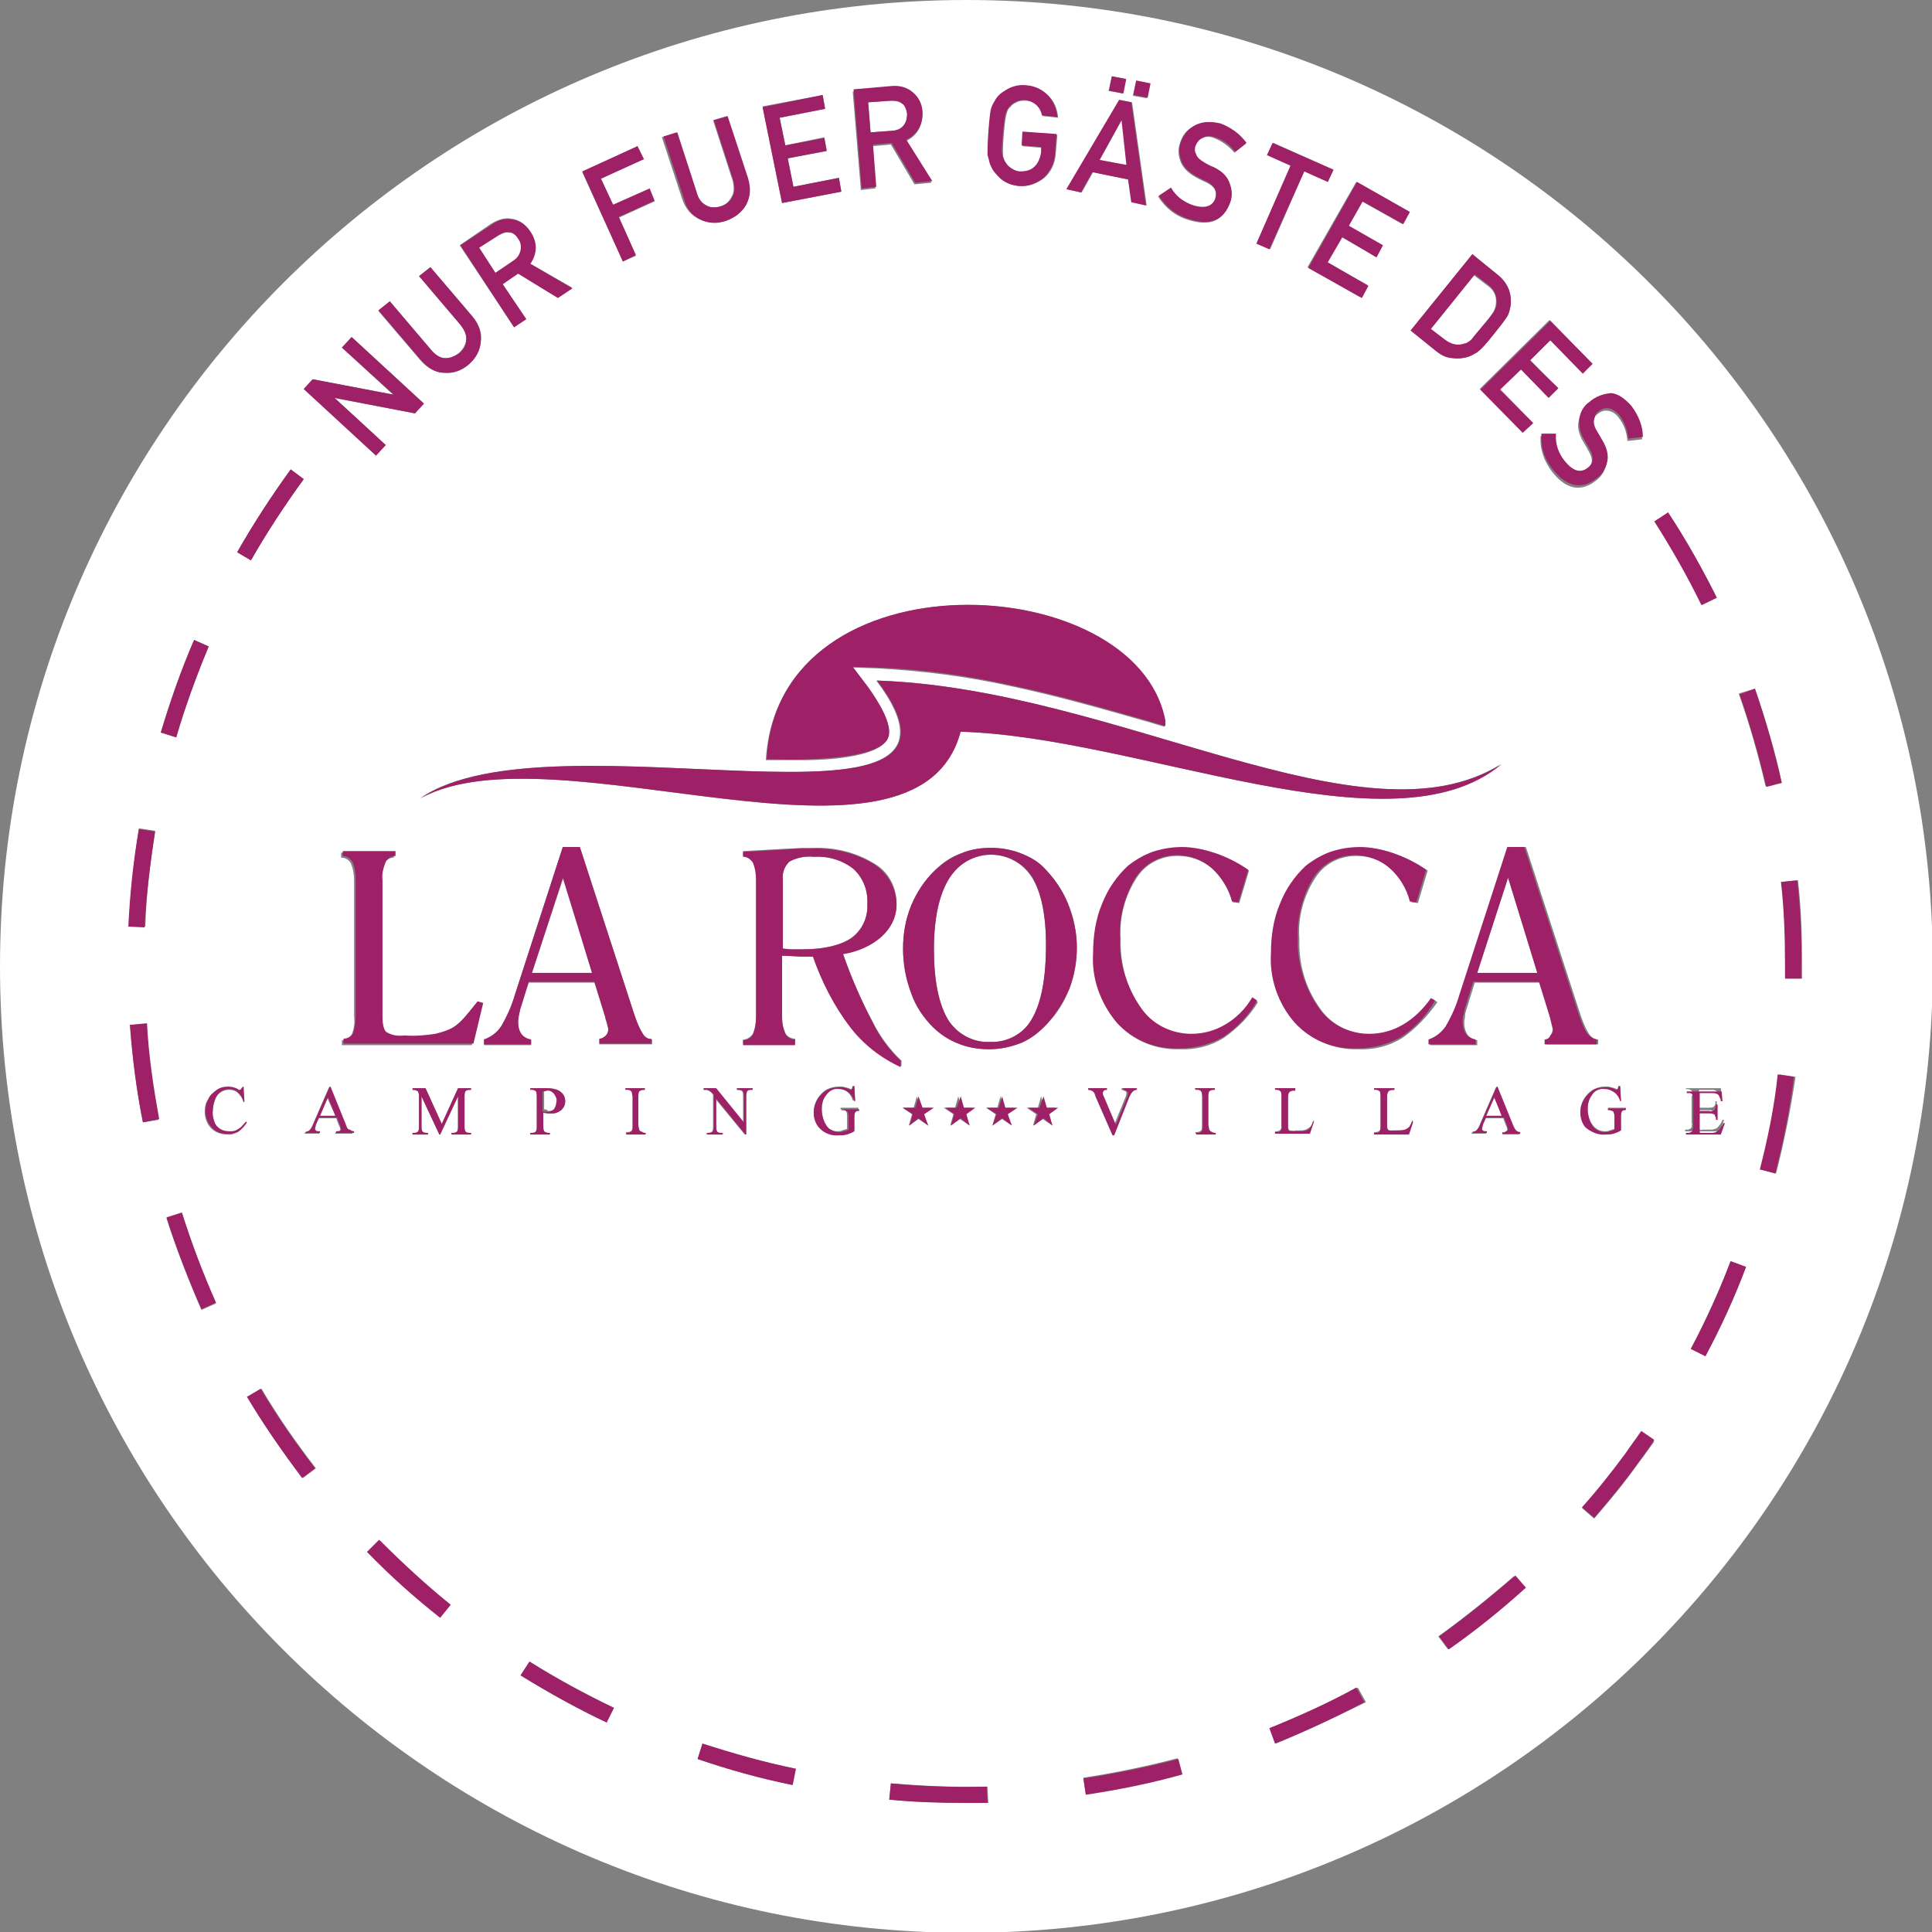 <?xml version="1.0" encoding="utf-8"?>
<!-- Generator: Adobe Illustrator 26.2.1, SVG Export Plug-In . SVG Version: 6.00 Build 0)  -->
<svg version="1.1" baseProfile="tiny" id="Livello_1"
	 xmlns="http://www.w3.org/2000/svg" xmlns:xlink="http://www.w3.org/1999/xlink" x="0px" y="0px" viewBox="0 0 237.9 237.9"
	 overflow="visible" xml:space="preserve">
<rect x="0" y="0" width="237.9" height="237.9" fill="#808080" stroke="none"/>
<g>
	<path fill="#FFFFFF" d="M119,0C53.3,0,0,53.3,0,119s53.3,119,119,119s119-53.3,119-119S184.7,0,119,0z M216.1,84.8
		c1.3,3.8,2.5,7.7,3.3,11.6l-2,0.4c-0.9-3.9-2-7.7-3.3-11.4L216.1,84.8z M198.3,48.7c0.9,0.1,1.8,0.6,2.5,1.6
		c0.9,1.2,1.3,2.4,1.4,3.8l-1.8,0.2c-0.1-1.1-0.4-2-1.1-2.9c-0.3-0.4-0.7-0.7-1.2-0.8c-0.5-0.1-0.9,0-1.4,0.4
		c-0.3,0.2-0.4,0.5-0.5,0.9c-0.1,0.4,0,0.8,0.3,1.4c0.2,0.3,0.4,0.7,0.7,1.2c0.6,1,0.8,1.8,0.6,2.7c-0.2,0.8-0.6,1.5-1.3,2
		c-1.8,1.4-3.6,1.1-5.3-1c-1.1-1.4-1.6-2.9-1.5-4.5l1.8,0c0,1.2,0.3,2.3,1.1,3.4c1,1.2,1.9,1.4,2.8,0.8c0.7-0.6,0.8-1.3,0.3-2.2
		c-0.2-0.4-0.5-0.9-0.8-1.4c-0.5-0.9-0.7-1.7-0.5-2.5c0.1-0.8,0.6-1.5,1.2-2C196.5,48.8,197.4,48.5,198.3,48.7z M196.1,44.8
		l-1.2,1.2l-4-4.1l-2.5,2.4l3.4,3.5l-1.2,1.1l-3.4-3.5l-2.5,2.5l4,4.1l-1.2,1.2l-5.3-5.3l8.6-8.5L196.1,44.8z M135.8,135.2l1.4,3.3
		l1.3-3.2c0.1-0.2,0.2-0.4,0.2-0.7c0-0.1,0-0.2-0.1-0.2c-0.1-0.1-0.3-0.1-0.4-0.2c0,0,0,0-0.1,0V134l1.7,0v0.2
		c-0.2,0-0.3,0.1-0.5,0.2c-0.2,0.2-0.3,0.4-0.4,0.6l-1.9,4.8H137l-2.1-4.8c-0.1-0.2-0.1-0.3-0.2-0.5c-0.1-0.1-0.2-0.2-0.3-0.2
		c-0.1-0.1-0.3-0.1-0.4-0.1V134h2.3v0.2c-0.2,0-0.3,0-0.5,0.1c-0.1,0.1-0.1,0.1-0.1,0.2C135.7,134.8,135.7,135,135.8,135.2z
		 M118.2,90.1c-5.3,20.2-49.9-0.9-66.5,8.2c16.2-11.2,72.5,7.1,56.2-14.5h0c29.8,1,59.9,20.9,76.9,10.3
		C171.5,105.4,140.2,90.7,118.2,90.1z M88.2,139.3c0.1,0.1,0.3,0.2,0.5,0.2h0.2v0.2h-1.9v-0.2h0.2c0.2,0,0.4-0.1,0.5-0.2
		c0.1-0.2,0.1-0.4,0.1-0.6v-3.9c-0.1-0.1-0.2-0.3-0.4-0.4c-0.1-0.1-0.2-0.1-0.4-0.2c-0.1,0-0.2,0-0.4,0l0-0.2h1.5l3.4,4.2V135
		c0-0.2,0-0.4-0.1-0.6c-0.1-0.1-0.3-0.2-0.5-0.2h-0.2V134h1.9v0.2h-0.2c-0.2,0-0.4,0.1-0.5,0.2c-0.1,0.2-0.1,0.4-0.1,0.6v4.7h-0.1
		l-3.7-4.5v3.4C88.1,138.9,88.1,139.1,88.2,139.3z M143.4,88.8c0,0.2,0,0.4,0,0.7c-0.7-0.2-1.3-0.4-2-0.6
		c-5.6-1.6-11.2-3.2-16.9-4.4c-5.4-1.2-10.9-1.9-16.5-2.2l-3.1-0.1l1.9,2.5c1,1.3,3.3,4.6,2.4,6.4c-1.2,2.2-7.7,2.5-9.9,2.5
		c-1.7,0-3.3,0-5,0l0,0C95.8,67.9,139.9,70,143.4,88.8z M184.5,33.9c1.2,1,1.7,2.3,1.5,3.8c-0.1,0.5-0.2,1-0.5,1.4
		c-0.3,0.4-0.8,1.1-1.6,2.1c-0.8,1-1.4,1.7-1.8,2c-0.2,0.2-0.4,0.3-0.6,0.4c-0.2,0.1-0.4,0.2-0.6,0.3c-0.6,0.2-1.3,0.3-2,0.2
		c-0.7-0.1-1.4-0.4-2.1-0.9l-3.1-2.5l7.6-9.4L184.5,33.9z M173.6,26.1l-0.9,1.5l-5-2.8l-1.7,3l4.2,2.4l-0.8,1.4l-4.2-2.4l-1.8,3.1
		l5,2.8l-0.9,1.5l-6.5-3.7l6-10.5L173.6,26.1z M164.2,20.9l-0.7,1.5l-2.9-1.3l-4.2,9.6l-1.6-0.7l4.2-9.6l-2.9-1.3l0.7-1.5
		L164.2,20.9z M150.2,15.3c1.4,0.5,2.5,1.3,3.2,2.4l-1.4,1.1c-0.7-0.8-1.5-1.4-2.5-1.8c-0.5-0.2-1-0.2-1.4,0c-0.5,0.2-0.8,0.5-1,1.1
		c-0.1,0.3-0.1,0.7,0.1,1c0.2,0.4,0.5,0.7,1,1c0.3,0.2,0.7,0.3,1.2,0.6c1,0.5,1.6,1.1,1.9,1.9c0.3,0.8,0.3,1.6,0.1,2.4
		c-0.8,2.2-2.4,2.9-5,2.1c-1.7-0.5-2.9-1.5-3.8-2.9l1.5-1c0.6,1,1.6,1.8,2.8,2.2c1.5,0.4,2.4,0.1,2.7-0.9c0.3-0.9,0-1.5-1-2
		c-0.4-0.2-0.9-0.4-1.4-0.7c-0.9-0.5-1.5-1.1-1.8-1.8c-0.3-0.8-0.4-1.5-0.1-2.4c0.3-1,0.9-1.7,1.8-2.1C148,15,149,14.9,150.2,15.3z
		 M139.9,10l1.7,0.3l-0.4,1.8l-1.7-0.3L139.9,10z M141.2,25.3l-1.8-0.4l-0.4-2.8l-4.4-0.9l-1.4,2.5l-1.8-0.4l6.5-11l1.5,0.3
		L141.2,25.3z M136.9,9.4l1.7,0.3l-0.4,1.8l-1.7-0.3L136.9,9.4z M121.8,16.4c0.1-1.4,0.2-2.3,0.3-2.8c0.1-0.5,0.3-0.8,0.5-1.1
		c0.3-0.5,0.8-1,1.5-1.4c0.6-0.4,1.4-0.6,2.4-0.5c1.1,0.1,2,0.5,2.7,1.3c0.7,0.7,1,1.6,1.1,2.6l-1.9-0.2c-0.1-0.5-0.3-0.9-0.7-1.3
		c-0.4-0.4-0.8-0.6-1.4-0.6c-0.4,0-0.8,0-1.1,0.2c-0.3,0.1-0.6,0.3-0.8,0.6c-0.3,0.2-0.4,0.6-0.5,1c-0.1,0.4-0.2,1.2-0.3,2.4
		c-0.1,1.2-0.1,2-0.1,2.4c0,0.4,0.2,0.8,0.4,1.1c0.2,0.3,0.4,0.5,0.7,0.7c0.3,0.2,0.6,0.3,1.1,0.4c0.7,0.1,1.3-0.1,1.8-0.6
		c0.5-0.4,0.8-1,0.8-1.8l0-0.6l-2.4-0.2l0.1-1.7l4.2,0.3L130,19c-0.1,1.2-0.6,2.2-1.4,2.9c-0.9,0.7-1.9,1.1-3.1,1
		c-0.9-0.1-1.7-0.4-2.2-0.9c-0.6-0.5-1-1-1.2-1.6c-0.1-0.2-0.1-0.4-0.2-0.5c-0.1-0.2-0.1-0.4-0.1-0.7
		C121.7,18.8,121.7,17.8,121.8,16.4z M109.6,10.8c1-0.1,1.8,0.1,2.5,0.6c0.8,0.5,1.3,1.4,1.4,2.5c0.1,1.6-0.5,2.8-2,3.5l3.2,5.1
		l-2.1,0.2l-2.9-4.9l-2.3,0.2l0.4,5.2l-1.8,0.2l-1-12.1L109.6,10.8z M101.3,11.7l0.3,1.7L96,14.5l0.7,3.4l4.8-1l0.3,1.6l-4.8,1
		l0.7,3.5l5.6-1.1l0.3,1.7L96.3,25l-2.4-11.9L101.3,11.7z M83.3,16.3l2.4,7.4c0.3,0.8,0.7,1.3,1.2,1.6c0.6,0.3,1.2,0.3,1.8,0.1
		c0.7-0.2,1.1-0.6,1.4-1.2c0.3-0.5,0.3-1.2,0.1-2l-2.4-7.4l1.7-0.5l2.5,7.6c0.4,1.2,0.3,2.3-0.2,3.3c-0.5,1-1.3,1.6-2.5,2
		c-1.1,0.3-2.2,0.3-3.2-0.2c-1-0.5-1.7-1.3-2.1-2.5l-2.5-7.6L83.3,16.3z M78.5,18l0.7,1.6L74,22l1.5,3.3l4.4-2l0.7,1.5l-4.4,2
		l2.1,4.7l-1.6,0.7l-5-11L78.5,18z M60.4,27.6c0.8-0.5,1.6-0.8,2.4-0.7c1,0.1,1.8,0.6,2.4,1.5c0.9,1.4,0.9,2.7,0,4l5.2,3l-1.8,1.2
		l-4.9-3L61.9,35l2.9,4.3l-1.5,1l-6.7-10.1L60.4,27.6z M48,37.1l5.1,6c0.5,0.6,1.1,1,1.7,1c0.6,0.1,1.2-0.1,1.7-0.6s0.8-1,0.9-1.6
		c0.1-0.6-0.2-1.2-0.7-1.9l-5.1-6l1.4-1.1l5.2,6.1c0.8,1,1.2,2,1,3.1c-0.1,1.1-0.6,2-1.5,2.8c-0.9,0.8-1.9,1.1-3,1
		c-1.1,0-2.1-0.6-2.9-1.5l-5.2-6.1L48,37.1z M38.5,46.7l9.9,1.9l0,0l-6.3-5.8l1.2-1.3l8.9,8.2l-1.1,1.2L41.2,49l0,0l6.3,5.8
		l-1.2,1.3l-8.9-8.2L38.5,46.7z M35.8,57.8l1.6,1.2c-2.4,3.2-4.5,6.5-6.5,10l-1.7-1C31.2,64.5,33.4,61.1,35.8,57.8z M17.1,102l2,0.3
		c-0.6,3.9-1.1,7.9-1.2,11.8l-2-0.1C16,110.1,16.5,106,17.1,102z M17.6,138.2c-0.8-4-1.3-8-1.6-12l2-0.1c0.3,3.9,0.8,7.9,1.5,11.8
		L17.6,138.2z M23.9,78.8l1.8,0.8c-1.5,3.6-2.9,7.4-4,11.2l-1.9-0.6C20.9,86.4,22.3,82.5,23.9,78.8z M24.8,161.3
		c-1.6-3.7-3.1-7.5-4.3-11.3l1.9-0.6c1.2,3.8,2.6,7.5,4.2,11.1L24.8,161.3z M29.3,139.4c-0.4,0.2-0.9,0.4-1.3,0.3
		c-0.8,0-1.7-0.3-2.2-1c-0.4-0.5-0.6-1.2-0.6-1.8c0-0.5,0.1-1.1,0.4-1.5c0.2-0.5,0.6-0.8,1-1.1c0.4-0.3,0.9-0.4,1.4-0.4
		c0.4,0,0.8,0.1,1.2,0.3c0.1,0,0.2,0.1,0.2,0.1c0.1,0,0.1,0,0.2-0.1c0.1-0.1,0.1-0.2,0.2-0.3l0.1,0l0.1,1.9H30
		c-0.1-0.5-0.4-0.9-0.7-1.2c-0.3-0.3-0.7-0.4-1.1-0.4c-0.8,0-1.5,0.5-1.7,1.2c-0.2,0.5-0.3,1-0.3,1.5c0,0.5,0.1,0.9,0.2,1.3
		c0.1,0.4,0.4,0.7,0.7,0.9c0.3,0.2,0.7,0.3,1.1,0.3c0.3,0,0.7-0.1,1-0.2c0.4-0.2,0.7-0.6,0.9-0.9l0.1,0.1
		C30,138.7,29.7,139.1,29.3,139.4z M37.3,182c-2.5-3.2-4.8-6.5-6.8-10l1.7-1c2,3.4,4.3,6.7,6.7,9.8L37.3,182z M43.5,139.6h-2.2v-0.2
		c0.2,0,0.3,0,0.5-0.1c0.1-0.1,0.1-0.1,0.1-0.2c0-0.2-0.1-0.4-0.2-0.6l-0.3-0.8h-2.2l-0.4,0.9c-0.1,0.2-0.1,0.3-0.1,0.5
		c0,0.1,0,0.2,0.1,0.2c0.2,0.1,0.3,0.1,0.5,0.1v0.2h-1.8v-0.1c0.2,0,0.3-0.1,0.5-0.2c0.2-0.2,0.4-0.5,0.5-0.8l2-4.6h0.1l1.9,4.7
		c0.1,0.3,0.2,0.5,0.4,0.7c0.2,0.1,0.3,0.2,0.5,0.2V139.6z M54.2,199.2c-3.1-2.5-6.2-5.3-9-8.1l1.4-1.4c2.8,2.8,5.7,5.5,8.8,8
		L54.2,199.2z M58,134.2h-0.2c-0.2,0-0.4,0.1-0.5,0.2c-0.1,0.2-0.1,0.4-0.1,0.6v3.7c0,0.2,0,0.4,0.1,0.6c0.1,0.1,0.3,0.2,0.5,0.2H58
		v0.2h-2.4v-0.2h0.2c0.2,0,0.4-0.1,0.5-0.2c0.1-0.2,0.1-0.4,0.1-0.6v-3.7l-2.2,4.7l-0.1,0l-2.2-4.7v3.7c0,0.2,0,0.4,0.1,0.6
		c0.1,0.1,0.3,0.2,0.5,0.2h0.2v0.2h-1.9v-0.2H51c0.2,0,0.4-0.1,0.5-0.2c0.1-0.2,0.1-0.4,0.1-0.6V135c0-0.2,0-0.4-0.1-0.5
		c0-0.1-0.1-0.2-0.2-0.2c-0.2-0.1-0.3-0.1-0.5-0.1V134h1.6l2,4.4l2-4.4H58V134.2z M58.1,128.7l-16,0v-0.6c0.5,0,0.9-0.3,1.2-0.7
		c0.3-0.7,0.4-1.5,0.3-2.2v-16.7c0-0.8-0.1-1.5-0.4-2.2c-0.2-0.4-0.7-0.7-1.2-0.7v-0.6h6.5v0.6c-0.5,0-0.9,0.3-1.2,0.7
		c-0.3,0.7-0.4,1.5-0.4,2.3v16.8c0,1,0.2,1.7,0.5,1.9c0.7,0.3,1.5,0.4,2.2,0.4c1.3,0,2.5,0,3.8-0.2c0.8-0.1,1.5-0.4,2.2-0.8
		c0.5-0.3,1-0.7,1.3-1.1c0.6-0.6,1.1-1.3,1.6-1.9l0.7,0.2L58.1,128.7z M74.7,212.1c-3.6-1.7-7.2-3.7-10.6-5.8l1.1-1.7
		c3.4,2.1,6.9,4,10.4,5.7L74.7,212.1z M67,139.3c0.1,0.1,0.3,0.2,0.5,0.2h0.2v0.2h-2.4v-0.2h0.2c0.2,0,0.4-0.1,0.5-0.2
		c0.1-0.2,0.1-0.4,0.1-0.6V135c0-0.2,0-0.5-0.1-0.7c-0.1-0.1-0.3-0.2-0.5-0.2h-0.2V134h2.1c0.4,0,0.8,0,1.2,0.2
		c0.3,0.1,0.5,0.3,0.7,0.5c0.2,0.2,0.3,0.6,0.3,0.9c0,0.4-0.1,0.8-0.5,1.1c-0.4,0.3-0.8,0.5-1.3,0.4c-0.1,0-0.3,0-0.4,0
		c-0.2,0-0.3,0-0.5-0.1v1.6C66.9,138.8,66.9,139.1,67,139.3z M79.5,139.6h-2.4v-0.2h0.2c0.2,0,0.4-0.1,0.5-0.2
		c0.1-0.2,0.1-0.4,0.1-0.6V135c0-0.2,0-0.4-0.1-0.6c0-0.1-0.1-0.1-0.2-0.2c-0.1-0.1-0.2-0.1-0.4-0.1h-0.2V134h2.4v0.2h-0.2
		c-0.2,0-0.4,0.1-0.5,0.2c-0.1,0.2-0.1,0.4-0.1,0.6v3.6c0,0.2,0,0.4,0.1,0.6c0,0.1,0.1,0.1,0.2,0.2c0.1,0.1,0.2,0.1,0.4,0.1l0.2,0
		V139.6z M73.8,128.7V128c0.3-0.1,0.6-0.2,0.8-0.4c0.2-0.2,0.3-0.5,0.3-0.8c0-0.4-0.1-0.8-0.3-1.2c-0.1-0.2-0.1-0.3-0.1-0.4
		l-1.3-4.2h-8.1l-1,3.2c-0.1,0.3-0.2,0.6-0.2,0.9c0,0.3-0.1,0.5-0.1,0.8c0,0.5,0.1,1,0.4,1.5c0.3,0.4,0.7,0.6,1.2,0.7v0.6l-5.8,0
		V128c0.8-0.3,1.6-0.8,2.1-1.6c0.7-1.2,1.3-2.5,1.7-3.9l5.9-18.2h2.1l6.6,20.3c0.3,0.9,0.6,1.8,1.1,2.6c0.2,0.4,0.7,0.8,1.2,0.8
		l0,0.6H73.8z M97.6,219.8c-3.9-0.8-7.9-1.9-11.7-3.2l0.6-1.9c3.7,1.3,7.6,2.3,11.5,3.1L97.6,219.8z M105.8,136.7L105.8,136.7
		c-0.3,0-0.4,0.1-0.5,0.2c-0.1,0.2-0.1,0.4-0.1,0.6v1.7c-0.3,0.2-0.6,0.3-0.9,0.4c-0.3,0.1-0.7,0.1-1,0.1c-0.9,0.1-1.9-0.3-2.5-1
		c-0.4-0.5-0.6-1.1-0.6-1.8c0-1.1,0.6-2.1,1.5-2.7c0.4-0.2,0.9-0.4,1.5-0.4c0.2,0,0.4,0,0.6,0c0.2,0.1,0.5,0.1,0.7,0.2
		c0.1,0,0.2,0.1,0.3,0.1c0.1,0,0.1,0,0.1-0.1c0-0.1,0.1-0.2,0.1-0.3l0.2,0l0.1,1.8H105c-0.1-0.4-0.3-0.7-0.6-1
		c-0.3-0.3-0.8-0.5-1.3-0.5c-0.7,0-1.3,0.3-1.6,0.8c-0.3,0.5-0.5,1.1-0.5,1.7c0,0.5,0.1,1,0.3,1.5c0.2,0.4,0.5,0.7,0.8,1
		c0.3,0.2,0.7,0.3,1,0.3c0.2,0,0.4,0,0.6-0.1c0.2-0.1,0.4-0.1,0.6-0.2v-1.6c0-0.2,0-0.4-0.1-0.5c0-0.1-0.1-0.2-0.2-0.2
		c-0.2-0.1-0.3-0.1-0.5-0.1v-0.2h2.2V136.7z M104.7,126.4c-2-2.6-3.6-5.6-4.6-8.7c-0.2,0-0.4,0-0.8,0c-0.3,0-0.6,0-0.8,0
		c-0.5,0-1.2,0-2.1-0.1h-0.1v7.4c-0.1,0.8,0.1,1.5,0.4,2.2c0.2,0.4,0.7,0.7,1.2,0.7v0.6l-6.4,0V128c0.5,0,0.9-0.3,1.2-0.7
		c0.3-0.7,0.4-1.5,0.4-2.2v-16.7c0.1-0.8-0.1-1.5-0.4-2.3c-0.2-0.4-0.7-0.7-1.2-0.7v-0.6l5.4-0.3c0.8,0,1.4-0.1,2-0.1
		c0.5,0,0.9,0,1.1,0c2.7-0.1,5.3,0.5,7.6,1.9c1.8,1,2.8,2.9,2.8,5c0,1.5-0.6,2.9-1.8,3.9c-1.4,1.2-3,1.9-4.8,2.2
		c1,2.9,2.2,5.7,3.6,8.3c0.9,1.8,2.1,3.5,3.6,4.9v0.7C108.5,130.3,106.4,128.6,104.7,126.4z M118.7,222c-3.1,0-6.1-0.1-9.2-0.4
		l0.2-2c3.9,0.3,7.9,0.5,11.9,0.4l0.1,2C120.7,222,119.7,222,118.7,222z M114.3,138.6l-1.2-0.8l-1.2,0.8l0.4-1.4l-1.2-0.8h1.4
		l0.4-1.4l0.4,1.4h1.4l-1.2,0.8L114.3,138.6z M119.4,138.6l-1.2-0.8l-1.2,0.8l0.4-1.4l-1.2-0.8h1.4l0.4-1.4l0.4,1.4h1.4l-1.2,0.8
		L119.4,138.6z M124.6,138.6l-1.2-0.8l-1.2,0.8l0.4-1.4l-1.2-0.8h1.4l0.4-1.4l0.4,1.4h1.4l-1.2,0.8L124.6,138.6z M129.6,138.6
		l-1.2-0.8l-1.2,0.8l0.4-1.4l-1.2-0.8h1.4l0.4-1.4l0.4,1.4h1.4l-1.2,0.8L129.6,138.6z M131.7,121.7c-0.6,1.6-1.5,3.1-2.7,4.3
		c-0.9,1-2,1.8-3.2,2.4c-1.2,0.5-2.6,0.8-4,0.8l0,0c-1.3,0-2.6-0.2-3.8-0.7c-1.2-0.5-2.2-1.2-3.1-2c-1.2-1.2-2.2-2.6-2.7-4.2
		c-0.6-1.8-1-3.6-1-5.5c0-1.8,0.3-3.6,1-5.3c0.7-1.6,1.7-3.1,3-4.4c0.9-0.9,1.9-1.6,3.1-2c1.2-0.5,2.4-0.7,3.7-0.7
		c1.2,0,2.4,0.2,3.5,0.6c1.1,0.4,2,1,2.9,1.7c1.3,1.3,2.4,2.8,3.1,4.5c0.7,1.7,1.1,3.6,1.1,5.4C132.6,118.4,132.3,120.1,131.7,121.7
		z M133.7,220.9l-0.3-2c3.9-0.6,7.8-1.4,11.6-2.4l0.5,1.9C141.7,219.5,137.7,220.4,133.7,220.9z M149.6,139.6h-2.4v-0.2h0.2
		c0.2,0,0.4-0.1,0.5-0.2c0.1-0.2,0.1-0.4,0.1-0.6V135c0-0.2,0-0.4-0.1-0.6c0-0.1-0.1-0.1-0.2-0.2c-0.1-0.1-0.2-0.1-0.4-0.1h-0.2V134
		h2.4v0.2h-0.2c-0.2,0-0.4,0.1-0.5,0.2c-0.1,0.2-0.1,0.4-0.1,0.6v3.6c0,0.2,0,0.4,0.1,0.6c0,0.1,0.1,0.1,0.2,0.2
		c0.1,0.1,0.2,0.1,0.4,0.1l0.2,0V139.6z M150.7,127.8c-1.6,1-3.5,1.5-5.4,1.4c-2.9,0.1-5.7-1-7.7-3.2c-2-2.4-3-5.4-2.9-8.5
		c0-2.1,0.3-4.1,1.1-6.1c0.7-1.8,1.8-3.4,3.2-4.7c0.9-0.8,1.9-1.4,3-1.7c1.2-0.4,2.4-0.6,3.7-0.6c1.3,0,2.7,0.2,3.9,0.7
		c1.5,0.5,2.9,1.2,4.2,2.1l-1.2,4l-0.8-0.1c-0.5-1.6-1.4-3.1-2.6-4.2c-1.2-1-2.6-1.5-4.2-1.5c-2.1,0-4,1-5.1,2.8
		c-1.4,2.2-2.1,4.8-1.9,7.4c-0.1,3,0.7,6,2.5,8.5c1.4,2.1,3.8,3.3,6.3,3.3c1.4,0,2.8-0.4,4.1-1.1c1.4-0.9,2.5-2,3.4-3.3l0.6,0.4
		C153.9,125.1,152.4,126.6,150.7,127.8z M157.1,214.7l-0.7-1.9c3.7-1.5,7.3-3.2,10.8-5l1,1.8C164.5,211.4,160.8,213.2,157.1,214.7z
		 M157.7,134.3c-0.1-0.1-0.3-0.2-0.5-0.2H157V134h2.5v0.2c-0.2,0-0.4,0-0.6,0.1c-0.1,0-0.2,0.1-0.2,0.2c-0.1,0.2-0.1,0.4-0.1,0.6
		v3.5c0,0.2,0,0.3,0.1,0.5c0,0.1,0.1,0.1,0.2,0.1c0.2,0,0.4,0.1,0.6,0h0.4c0.3,0,0.6,0,0.9-0.1c0.2-0.1,0.3-0.2,0.5-0.3
		c0.2-0.2,0.3-0.5,0.4-0.8v0l0.1,0l-0.5,1.5H157v-0.2h0.2c0.2,0,0.4-0.1,0.5-0.2c0.1-0.2,0.1-0.4,0.1-0.6V135
		C157.9,134.8,157.8,134.5,157.7,134.3z M173.5,139.6h-4.3v-0.2h0.2c0.2,0,0.4-0.1,0.5-0.2c0.1-0.2,0.1-0.4,0.1-0.6V135
		c0-0.2,0-0.5-0.1-0.7c-0.1-0.1-0.3-0.2-0.5-0.2h-0.2V134h2.5v0.2c-0.2,0-0.4,0-0.6,0.1c-0.1,0-0.2,0.1-0.2,0.2
		c-0.1,0.2-0.1,0.4-0.1,0.6v3.5c0,0.2,0,0.3,0.1,0.5c0,0.1,0.1,0.1,0.2,0.1c0.2,0,0.4,0.1,0.6,0h0.4c0.3,0,0.6,0,0.9-0.1
		c0.2-0.1,0.3-0.2,0.5-0.3c0.2-0.2,0.3-0.5,0.4-0.8l0,0l0.1,0L173.5,139.6z M172.7,127.8c-1.6,1-3.5,1.5-5.4,1.4
		c-2.9,0.1-5.7-1-7.7-3.2c-2-2.4-3-5.4-2.9-8.5c0-2.1,0.3-4.1,1.1-6.1c0.7-1.8,1.8-3.4,3.2-4.7c0.9-0.8,1.9-1.4,3-1.7
		c1.2-0.4,2.4-0.6,3.7-0.6c1.3,0,2.7,0.2,3.9,0.7c1.5,0.5,2.9,1.2,4.2,2.1l-1.2,4l-0.8-0.1c-0.5-1.6-1.4-3.1-2.6-4.2
		c-1.2-1-2.6-1.5-4.2-1.5c-2.1,0-4,1-5.1,2.8c-1.4,2.2-2.1,4.8-1.9,7.4c-0.1,3,0.7,6,2.5,8.5c1.4,2.1,3.8,3.3,6.3,3.3
		c1.4,0,2.8-0.4,4.1-1.1c1.4-0.9,2.5-2,3.5-3.3l0.6,0.4C175.8,125.1,174.4,126.6,172.7,127.8z M178.3,203.1l-1.2-1.6
		c3.2-2.3,6.3-4.8,9.3-7.4l1.3,1.5C184.8,198.3,181.6,200.8,178.3,203.1z M185.4,138.5l-0.3-0.8h-2.2l-0.4,0.9
		c-0.1,0.2-0.1,0.3-0.1,0.5c0,0.1,0,0.2,0.1,0.2c0.2,0.1,0.3,0.1,0.5,0.1v0.2h-1.8v-0.1c0.2,0,0.3-0.1,0.5-0.2
		c0.2-0.2,0.4-0.5,0.5-0.8l2-4.6h0.1l1.9,4.7c0.1,0.3,0.2,0.5,0.4,0.7c0.2,0.1,0.3,0.2,0.5,0.2v0.2H185v-0.2c0.2,0,0.3,0,0.5-0.1
		c0.1-0.1,0.1-0.1,0.1-0.2C185.6,138.9,185.5,138.7,185.4,138.5z M191.1,125.6c-0.1-0.2-0.1-0.3-0.1-0.4l-1.3-4.2h-8.1l-1,3.2
		c-0.1,0.3-0.2,0.6-0.2,0.9c0,0.3-0.1,0.5-0.1,0.8c0,0.5,0.1,1,0.4,1.5c0.3,0.4,0.7,0.6,1.2,0.7v0.6l-5.8,0V128
		c0.8-0.3,1.6-0.8,2.1-1.6c0.8-1.2,1.3-2.5,1.7-3.9l5.9-18.2h2.1l6.6,20.3c0.3,0.9,0.6,1.8,1.1,2.6c0.2,0.4,0.7,0.8,1.2,0.8l0,0.6
		h-6.4V128c0.3-0.1,0.6-0.2,0.8-0.4c0.2-0.2,0.3-0.5,0.3-0.8C191.3,126.4,191.2,126,191.1,125.6z M196.1,134.2
		c0.4-0.2,0.9-0.4,1.4-0.4c0.2,0,0.4,0,0.6,0c0.2,0.1,0.5,0.1,0.7,0.2c0.1,0,0.2,0.1,0.3,0.1c0.1,0,0.1,0,0.1-0.1
		c0-0.1,0.1-0.2,0.1-0.3l0.2,0l0.1,1.8h-0.1c-0.1-0.4-0.3-0.7-0.6-1c-0.3-0.3-0.8-0.5-1.3-0.5c-0.7,0-1.3,0.3-1.6,0.8
		c-0.3,0.5-0.5,1.1-0.5,1.7c0,0.5,0.1,1,0.3,1.5c0.2,0.4,0.4,0.7,0.8,1c0.3,0.2,0.7,0.3,1,0.3c0.2,0,0.4,0,0.6-0.1
		c0.2-0.1,0.4-0.1,0.6-0.2v-1.6c0-0.2,0-0.4-0.1-0.5c0-0.1-0.1-0.2-0.2-0.2c-0.2-0.1-0.3-0.1-0.5-0.1v-0.2h2.2v0.2h-0.1
		c-0.2,0-0.3,0.1-0.4,0.2c-0.1,0.2-0.1,0.4-0.1,0.6v1.7c-0.3,0.2-0.6,0.3-0.9,0.4c-0.3,0.1-0.7,0.1-1,0.1c-0.9,0.1-1.9-0.3-2.5-1
		c-0.4-0.5-0.6-1.1-0.6-1.8C194.6,135.8,195.2,134.8,196.1,134.2z M201.8,180.1c-1.7,2.4-3.6,4.7-5.5,6.9l-1.5-1.3
		c1.9-2.2,3.7-4.4,5.4-6.7c0.6-0.9,1.3-1.8,1.9-2.6l1.6,1.1C203.1,178.3,202.5,179.2,201.8,180.1z M205.4,63.1
		c2.2,3.4,4.2,6.9,6,10.5l-1.8,0.9c-1.7-3.5-3.7-7-5.8-10.3L205.4,63.1z M208.3,134.3c-0.1-0.1-0.3-0.2-0.5-0.2h-0.2V134h4.3
		l0.1,1.2h-0.2c0-0.2-0.1-0.4-0.2-0.6c-0.1-0.1-0.2-0.2-0.3-0.3c-0.2-0.1-0.4-0.1-0.6-0.1l-1.5,0v2.2h1.2c0.2,0,0.4,0,0.6-0.1
		c0.2-0.2,0.3-0.4,0.2-0.7h0.2v1.9h-0.2c0-0.2-0.1-0.4-0.1-0.5c-0.1-0.1-0.1-0.2-0.2-0.2c-0.2-0.1-0.3-0.1-0.5-0.1h-1.2v1.8
		c0,0.2,0,0.3,0,0.5c0,0.1,0.1,0.1,0.1,0.1c0.1,0,0.2,0.1,0.3,0h0.9c0.2,0,0.5,0,0.7-0.1c0.2-0.1,0.3-0.1,0.4-0.3
		c0.2-0.2,0.4-0.5,0.5-0.8h0.2l-0.5,1.4h-4.3v-0.2h0.2c0.1,0,0.3,0,0.4-0.1c0.1,0,0.1-0.1,0.2-0.2c0-0.2,0.1-0.4,0-0.5V135
		C208.5,134.8,208.4,134.5,208.3,134.3z M210,167l-1.8-0.9c1.8-3.5,3.5-7.1,4.9-10.8l1.9,0.7C213.6,159.8,211.9,163.5,210,167z
		 M218.7,144.5l-1.9-0.5c1-3.8,1.7-7.7,2.3-11.7l2,0.3C220.5,136.6,219.7,140.6,218.7,144.5z M219.9,120.5c0-0.5,0-1,0-1.5
		c0-3.4-0.2-6.9-0.5-10.4l2-0.2c0.4,3.5,0.5,7,0.5,10.6c0,0.5,0,1,0,1.5L219.9,120.5z"/>
	<path fill="#FFFFFF" d="M118.8,106.2c-0.8,0.5-1.5,1.2-2,2.1c-1.2,2-1.8,4.9-1.8,8.6c0,3.8,0.6,6.7,1.7,8.6
		c1.1,1.8,3.1,2.9,5.2,2.8l0,0c2.1,0.1,4.2-1,5.2-2.9c1.1-1.9,1.7-4.9,1.7-9c0-3.7-0.6-6.5-1.7-8.3
		C125.3,105.2,121.6,104.4,118.8,106.2z"/>
	<polygon fill="#FFFFFF" points="183,137.4 185,137.4 184,135.2 	"/>
	<polygon fill="#FFFFFF" points="65.5,119.8 72.9,119.8 69.4,108 	"/>
	<polygon fill="#FFFFFF" points="181.9,119.8 189.3,119.8 185.7,108 	"/>
	<polygon fill="#FFFFFF" points="39.4,137.4 41.3,137.4 40.3,135.2 	"/>
	<path fill="#FFFFFF" d="M63.3,32.1c0.5-0.4,0.9-0.8,0.9-1.3c0.1-0.5,0-0.9-0.3-1.4c-0.4-0.5-0.8-0.8-1.2-0.8
		c-0.4,0-0.8,0.1-1.3,0.4L59,30.5l2,3.1L63.3,32.1z"/>
	<path fill="#FFFFFF" d="M67.6,136.8c0.3,0,0.6-0.1,0.7-0.3c0.2-0.2,0.3-0.5,0.3-0.9c0-0.2,0-0.5-0.1-0.7c-0.1-0.2-0.2-0.4-0.4-0.5
		c-0.2-0.1-0.4-0.2-0.6-0.2c-0.2,0-0.4,0-0.5,0.1v2.3c0.1,0,0.3,0,0.4,0.1C67.4,136.8,67.5,136.8,67.6,136.8z"/>
	<path fill="#FFFFFF" d="M106.8,111.3c0.1-1.6-0.5-3.2-1.7-4.3c-1.4-1.1-3.1-1.6-4.9-1.5c-1-0.1-2.1,0.1-3,0.6
		c-0.6,0.5-0.9,1.3-0.8,2.2l0,8.5c0.3,0.1,0.7,0.1,1,0.1c0.4,0,0.9,0,1.4,0c2.7,0,4.7-0.5,6-1.4
		C106.2,114.5,106.9,112.9,106.8,111.3z"/>
	<path fill="#FFFFFF" d="M106.9,12.6l0.3,3.7l2.7-0.2c0.7-0.1,1.1-0.3,1.4-0.7c0.3-0.4,0.4-0.8,0.4-1.4c-0.1-0.6-0.3-1.1-0.7-1.3
		c-0.3-0.2-0.8-0.3-1.3-0.3L106.9,12.6z"/>
	<polygon fill="#FFFFFF" points="138.2,14.9 138.1,14.8 135.4,19.7 138.8,20.4 	"/>
	<path fill="#FFFFFF" d="M177.8,41.9c0.8,0.6,1.6,0.8,2.4,0.5c0.3-0.1,0.6-0.3,0.9-0.5c0.3-0.3,0.8-0.8,1.4-1.7
		c0.7-0.8,1.1-1.4,1.4-1.8c0.2-0.4,0.3-0.8,0.3-1.1c0.1-0.9-0.3-1.6-1-2.1l-1.7-1.3l-5.4,6.7L177.8,41.9z"/>
	<path fill="#9E2066" d="M19.1,102.4l-2-0.3c-0.7,4-1.1,8-1.3,12l2,0.1C18,110.2,18.5,106.3,19.1,102.4z"/>
	<path fill="#9E2066" d="M133.4,219l0.3,2c4-0.6,8-1.4,11.9-2.5l-0.5-1.9C141.3,217.6,137.3,218.4,133.4,219z"/>
	<path fill="#9E2066" d="M156.3,212.8l0.7,1.9c3.7-1.5,7.4-3.2,11-5.1l-1-1.8C163.6,209.7,160,211.3,156.3,212.8z"/>
	<path fill="#9E2066" d="M219.4,96.4c-0.9-3.9-2-7.8-3.3-11.6l-1.9,0.7c1.3,3.7,2.4,7.6,3.3,11.4L219.4,96.4z"/>
	<path fill="#9E2066" d="M37.4,59l-1.6-1.2c-2.4,3.3-4.6,6.7-6.6,10.2l1.7,1C32.9,65.5,35.1,62.2,37.4,59z"/>
	<path fill="#9E2066" d="M109.7,219.6l-0.2,2c3,0.3,6.1,0.4,9.2,0.4c1,0,2,0,2.9,0l-0.1-2C117.7,220.1,113.7,220,109.7,219.6z"/>
	<path fill="#9E2066" d="M177.2,201.5l1.2,1.6c3.3-2.3,6.5-4.9,9.5-7.6l-1.3-1.5C183.5,196.7,180.4,199.2,177.2,201.5z"/>
	<path fill="#9E2066" d="M216.7,144l1.9,0.5c1-3.9,1.8-7.9,2.3-11.9l-2-0.3C218.5,136.2,217.7,140.1,216.7,144z"/>
	<path fill="#9E2066" d="M200.2,178.9c-1.7,2.3-3.5,4.6-5.4,6.7l1.5,1.3c1.9-2.2,3.8-4.5,5.5-6.9c0.7-0.9,1.3-1.8,1.9-2.7l-1.6-1.1
		C201.5,177.1,200.8,178,200.2,178.9z"/>
	<path fill="#9E2066" d="M221.3,108.4l-2,0.2c0.4,3.4,0.5,6.9,0.5,10.4c0,0.5,0,1,0,1.5l2,0c0-0.5,0-1,0-1.5
		C221.9,115.4,221.7,111.9,221.3,108.4z"/>
	<path fill="#9E2066" d="M211.4,73.6c-1.8-3.6-3.8-7.2-6-10.5l-1.7,1.1c2.1,3.3,4.1,6.8,5.8,10.3L211.4,73.6z"/>
	<path fill="#9E2066" d="M208.2,166.1l1.8,0.9c1.9-3.6,3.6-7.3,5-11l-1.9-0.7C211.7,159,210.1,162.6,208.2,166.1z"/>
	<path fill="#9E2066" d="M16,126.2c0.3,4,0.8,8.1,1.6,12l2-0.4c-0.7-3.9-1.3-7.8-1.5-11.8L16,126.2z"/>
	<path fill="#9E2066" d="M64.1,206.3c3.4,2.1,7,4.1,10.6,5.8l0.9-1.8c-3.6-1.7-7.1-3.6-10.4-5.7L64.1,206.3z"/>
	<path fill="#9E2066" d="M85.9,216.6c3.8,1.3,7.7,2.4,11.7,3.2l0.4-2c-3.9-0.8-7.7-1.9-11.5-3.1L85.9,216.6z"/>
	<path fill="#9E2066" d="M45.2,191.1c2.8,2.9,5.8,5.6,9,8.1l1.3-1.6c-3.1-2.5-6-5.2-8.8-8L45.2,191.1z"/>
	<path fill="#9E2066" d="M30.4,172c2.1,3.5,4.4,6.8,6.8,10l1.6-1.2c-2.4-3.1-4.7-6.4-6.7-9.8L30.4,172z"/>
	<path fill="#9E2066" d="M20.5,149.9c1.2,3.8,2.7,7.6,4.3,11.3l1.8-0.8c-1.6-3.6-3-7.3-4.2-11.1L20.5,149.9z"/>
	<path fill="#9E2066" d="M25.7,79.6l-1.8-0.8c-1.6,3.7-2.9,7.5-4.1,11.4l1.9,0.6C22.8,87,24.2,83.2,25.7,79.6z"/>
	<path fill="#9E2066" d="M94.4,93.5L94.4,93.5c1.7,0,3.3,0.1,5,0c2.1-0.1,8.7-0.3,9.9-2.5c0.9-1.7-1.5-5.1-2.4-6.4l-1.9-2.5l3.1,0.1
		c5.5,0.2,11.1,1,16.5,2.2c5.7,1.2,11.3,2.8,16.9,4.4c0.7,0.2,1.3,0.4,2,0.6c0-0.2,0-0.4,0-0.7C139.9,70,95.8,67.9,94.4,93.5z"/>
	<path fill="#9E2066" d="M184.9,94.1c-17.1,10.6-47.2-9.3-76.9-10.3h0c16.3,21.6-40,3.3-56.2,14.5c16.6-9.1,61.1,12,66.5-8.2
		C140.2,90.7,171.5,105.4,184.9,94.1z"/>
	<path fill="#9E2066" d="M57.1,125.4c-0.4,0.4-0.8,0.8-1.3,1.1c-0.7,0.4-1.4,0.6-2.2,0.8c-1.3,0.2-2.5,0.3-3.8,0.2
		c-0.8,0.1-1.5,0-2.2-0.4c-0.3-0.2-0.5-0.9-0.5-1.9v-16.8c-0.1-0.8,0.1-1.5,0.4-2.3c0.2-0.4,0.7-0.7,1.2-0.7v-0.6h-6.5v0.6
		c0.5,0,0.9,0.3,1.2,0.7c0.3,0.7,0.4,1.5,0.4,2.2v16.7c0,0.7-0.1,1.5-0.3,2.2c-0.2,0.4-0.7,0.7-1.2,0.7v0.6l16,0l1.2-5l-0.7-0.2
		C58.2,124.1,57.6,124.8,57.1,125.4z"/>
	<path fill="#9E2066" d="M79.1,127.2c-0.5-0.8-0.8-1.7-1.1-2.6l-6.6-20.3h-2.1l-5.9,18.2c-0.4,1.4-1,2.7-1.7,3.9
		c-0.5,0.7-1.2,1.3-2.1,1.6v0.6l5.8,0V128c-0.5-0.1-0.9-0.3-1.2-0.7c-0.3-0.4-0.4-1-0.4-1.5c0-0.3,0-0.5,0.1-0.8
		c0.1-0.3,0.1-0.6,0.2-0.9l1-3.2h8.1l1.3,4.2c0,0.1,0.1,0.2,0.1,0.4c0.1,0.4,0.2,0.8,0.3,1.2c0,0.3-0.1,0.6-0.3,0.8
		c-0.2,0.2-0.5,0.4-0.8,0.4v0.6h6.4l0-0.6C79.7,128,79.3,127.6,79.1,127.2z M65.5,119.8l3.8-11.7l3.6,11.7H65.5z"/>
	<path fill="#9E2066" d="M128.4,106.7c-0.8-0.8-1.8-1.3-2.9-1.7c-1.1-0.4-2.3-0.6-3.5-0.6c-1.3,0-2.5,0.2-3.7,0.7
		c-1.2,0.5-2.2,1.2-3.1,2c-1.3,1.2-2.3,2.7-3,4.4c-0.7,1.7-1,3.5-1,5.3c0,1.9,0.3,3.7,1,5.5c0.6,1.6,1.5,3,2.7,4.2
		c0.9,0.9,2,1.6,3.1,2c1.2,0.5,2.5,0.7,3.8,0.7l0,0c1.4,0,2.7-0.3,4-0.8c1.2-0.5,2.3-1.4,3.2-2.4c1.1-1.3,2-2.7,2.7-4.3
		c0.6-1.6,0.9-3.3,0.9-5c0-1.9-0.4-3.7-1.1-5.4C130.8,109.5,129.7,108,128.4,106.7z M127.1,125.4c-1,1.9-3.1,3-5.2,2.9l0,0
		c-2.1,0.1-4.1-1-5.2-2.8c-1.1-1.9-1.7-4.7-1.7-8.6c0-3.7,0.6-6.6,1.8-8.6c0.5-0.8,1.2-1.6,2-2.1c2.8-1.8,6.5-1,8.3,1.8
		c1.1,1.8,1.7,4.6,1.7,8.3C128.8,120.5,128.2,123.5,127.1,125.4z"/>
	<path fill="#9E2066" d="M111,130.7c-1.5-1.4-2.7-3-3.6-4.9c-1.4-2.7-2.6-5.5-3.6-8.3c1.8-0.3,3.5-1,4.8-2.2c1.1-1,1.8-2.4,1.8-3.9
		c0-2-1.1-3.9-2.8-5c-2.3-1.4-5-2-7.6-1.9c-0.2,0-0.6,0-1.1,0c-0.5,0-1.2,0-2,0.1l-5.4,0.3v0.6c0.5,0,0.9,0.3,1.2,0.7
		c0.3,0.7,0.4,1.5,0.4,2.3v16.7c0,0.8-0.1,1.5-0.4,2.2c-0.2,0.4-0.7,0.7-1.2,0.7v0.6l6.4,0V128c-0.5,0-0.9-0.2-1.2-0.7
		c-0.3-0.7-0.4-1.5-0.4-2.2v-7.4h0.1c0.9,0,1.7,0.1,2.1,0.1c0.2,0,0.4,0,0.8,0c0.3,0,0.6,0,0.8,0c1.1,3.1,2.6,6.1,4.6,8.7
		c1.6,2.1,3.8,3.8,6.2,4.9V130.7z M98.8,116.9c-0.6,0-1,0-1.4,0c-0.3,0-0.7-0.1-1-0.1l0-8.5c-0.1-0.8,0.2-1.6,0.8-2.2
		c0.9-0.5,1.9-0.7,3-0.6c1.8-0.1,3.5,0.4,4.9,1.5c1.2,1.1,1.8,2.7,1.7,4.3c0.1,1.6-0.6,3.2-1.9,4.2
		C103.5,116.4,101.5,116.9,98.8,116.9z"/>
	<path fill="#9E2066" d="M150.8,126.2c-1.2,0.7-2.6,1.1-4.1,1.1c-2.5,0-4.9-1.2-6.3-3.3c-1.7-2.5-2.6-5.5-2.5-8.5
		c-0.1-2.6,0.6-5.2,1.9-7.4c1.1-1.7,3-2.8,5.1-2.8c1.5,0,3,0.5,4.2,1.5c1.3,1.1,2.2,2.6,2.6,4.2l0.8,0.1l1.2-4
		c-1.3-0.9-2.7-1.6-4.2-2.1c-1.3-0.4-2.6-0.7-3.9-0.7c-1.3,0-2.5,0.2-3.7,0.6c-1.1,0.4-2.1,1-3,1.7c-1.4,1.3-2.5,2.9-3.2,4.7
		c-0.8,1.9-1.1,4-1.1,6.1c-0.2,3.1,0.9,6.1,2.9,8.5c2,2.2,4.8,3.3,7.7,3.2c1.9,0,3.8-0.5,5.4-1.4c1.7-1.1,3.2-2.7,4.2-4.5l-0.6-0.4
		C153.4,124.2,152.2,125.4,150.8,126.2z"/>
	<path fill="#9E2066" d="M176.2,122.9c-0.9,1.3-2.1,2.5-3.5,3.3c-1.2,0.7-2.6,1.1-4.1,1.1c-2.5,0-4.9-1.2-6.3-3.3
		c-1.7-2.5-2.6-5.5-2.5-8.5c-0.1-2.6,0.6-5.2,1.9-7.4c1.1-1.7,3-2.8,5.1-2.8c1.5,0,3,0.5,4.2,1.5c1.3,1.1,2.2,2.6,2.6,4.2l0.8,0.1
		l1.2-4c-1.3-0.9-2.7-1.6-4.2-2.1c-1.3-0.4-2.6-0.7-3.9-0.7c-1.3,0-2.5,0.2-3.7,0.6c-1.1,0.4-2.1,1-3,1.7c-1.4,1.3-2.5,2.9-3.2,4.7
		c-0.8,1.9-1.1,4-1.1,6.1c-0.2,3.1,0.9,6.2,2.9,8.5c2,2.2,4.8,3.3,7.7,3.2c1.9,0,3.8-0.5,5.4-1.4c1.7-1.1,3.2-2.7,4.2-4.5
		L176.2,122.9z"/>
	<path fill="#9E2066" d="M190.2,128v0.6h6.4l0-0.6c-0.5-0.1-0.9-0.4-1.2-0.8c-0.5-0.8-0.8-1.7-1.1-2.6l-6.6-20.3h-2.1l-5.9,18.2
		c-0.4,1.4-1,2.7-1.7,3.9c-0.5,0.7-1.2,1.3-2.1,1.6v0.6l5.8,0V128c-0.5-0.1-0.9-0.3-1.2-0.7c-0.3-0.4-0.4-1-0.4-1.5
		c0-0.3,0-0.5,0.1-0.8c0.1-0.3,0.1-0.6,0.2-0.9l1-3.2h8.1l1.3,4.2c0,0.1,0.1,0.2,0.1,0.4c0.1,0.4,0.2,0.8,0.3,1.2
		c0,0.3-0.1,0.6-0.3,0.8C190.8,127.8,190.5,128,190.2,128z M181.9,119.8l3.8-11.7l3.6,11.7H181.9z"/>
	<path fill="#9E2066" d="M29.2,139.1c-0.3,0.2-0.6,0.2-1,0.2c-0.4,0-0.8-0.1-1.1-0.3c-0.3-0.2-0.6-0.5-0.7-0.9
		c-0.2-0.4-0.3-0.9-0.2-1.3c0-0.5,0.1-1,0.3-1.5c0.3-0.7,0.9-1.2,1.7-1.2c0.4,0,0.8,0.1,1.1,0.4c0.4,0.3,0.6,0.8,0.7,1.2h0.1
		l-0.1-1.9l-0.1,0c0,0.1-0.1,0.2-0.2,0.3c-0.1,0.1-0.1,0.1-0.2,0.1c-0.1,0-0.2,0-0.2-0.1c-0.4-0.2-0.8-0.3-1.2-0.3
		c-0.5,0-1,0.1-1.4,0.4c-0.4,0.3-0.8,0.6-1,1.1c-0.3,0.5-0.4,1-0.4,1.5c0,0.6,0.2,1.3,0.6,1.8c0.5,0.7,1.3,1.1,2.2,1
		c0.5,0,0.9-0.1,1.3-0.3c0.4-0.3,0.8-0.7,1-1.1l-0.1-0.1C29.9,138.6,29.6,138.9,29.2,139.1z"/>
	<path fill="#9E2066" d="M42.6,138.5l-1.9-4.7h-0.1l-2,4.6c-0.1,0.3-0.3,0.6-0.5,0.8c-0.1,0.1-0.3,0.1-0.5,0.2v0.1h1.8v-0.2
		c-0.2,0-0.4,0-0.5-0.1c-0.1-0.1-0.1-0.1-0.1-0.2c0-0.2,0.1-0.3,0.1-0.5l0.4-0.9h2.2l0.3,0.8c0.1,0.2,0.1,0.4,0.2,0.6
		c0,0.1,0,0.2-0.1,0.2c-0.1,0.1-0.3,0.1-0.5,0.1v0.2h2.2v-0.2c-0.2,0-0.4-0.1-0.5-0.2C42.8,139.1,42.7,138.8,42.6,138.5z
		 M39.4,137.4l1-2.3l0.9,2.3H39.4z"/>
	<path fill="#9E2066" d="M54.4,138.4l-2-4.4h-1.6v0.2c0.2,0,0.3,0,0.5,0.1c0.1,0,0.2,0.1,0.2,0.2c0.1,0.2,0.1,0.4,0.1,0.5v3.7
		c0,0.2,0,0.4-0.1,0.6c-0.1,0.2-0.3,0.2-0.5,0.2h-0.2v0.2h1.9v-0.2h-0.2c-0.2,0-0.4,0-0.5-0.2c-0.1-0.2-0.1-0.4-0.1-0.6v-3.7
		l2.2,4.7l0.1,0l2.2-4.7v3.7c0,0.2,0,0.4-0.1,0.6c-0.1,0.2-0.3,0.2-0.5,0.2h-0.2v0.2H58v-0.2h-0.2c-0.2,0-0.4,0-0.5-0.2
		c-0.1-0.2-0.1-0.4-0.1-0.6V135c0-0.2,0-0.4,0.1-0.6c0.1-0.2,0.3-0.2,0.5-0.2H58V134h-1.6L54.4,138.4z"/>
	<path fill="#9E2066" d="M67.4,137.1c0.1,0,0.3,0,0.4,0c0.5,0,0.9-0.1,1.3-0.4c0.3-0.3,0.5-0.7,0.5-1.1c0-0.3-0.1-0.6-0.3-0.9
		c-0.2-0.2-0.4-0.4-0.7-0.5c-0.4-0.1-0.8-0.2-1.2-0.2h-2.1v0.2h0.2c0.2,0,0.4,0.1,0.5,0.2c0.1,0.2,0.1,0.4,0.1,0.7v3.6
		c0,0.2,0,0.4-0.1,0.6c-0.1,0.2-0.3,0.2-0.5,0.2h-0.2v0.2h2.4v-0.2h-0.2c-0.2,0-0.4-0.1-0.5-0.2c-0.1-0.2-0.1-0.4-0.1-0.7V137
		C67.1,137,67.3,137,67.4,137.1z M66.9,134.4c0.2,0,0.4-0.1,0.5-0.1c0.2,0,0.4,0,0.6,0.2c0.2,0.1,0.3,0.3,0.4,0.5
		c0.1,0.2,0.2,0.4,0.1,0.7c0,0.3-0.1,0.6-0.3,0.9c-0.2,0.2-0.5,0.3-0.7,0.3c-0.1,0-0.2,0-0.3,0c-0.1,0-0.2,0-0.4-0.1V134.4z"/>
	<path fill="#9E2066" d="M78.9,139.3c-0.1,0-0.1-0.1-0.2-0.2c0-0.2-0.1-0.4-0.1-0.6V135c0-0.2,0-0.4,0.1-0.6
		c0.1-0.1,0.3-0.2,0.5-0.2h0.2V134h-2.4v0.2h0.2c0.1,0,0.3,0,0.4,0.1c0.1,0,0.1,0.1,0.2,0.2c0,0.2,0.1,0.4,0.1,0.6v3.6
		c0,0.2,0,0.4-0.1,0.6c-0.1,0.1-0.3,0.2-0.5,0.2h-0.2v0.2h2.4v-0.2l-0.2,0C79.2,139.4,79.1,139.4,78.9,139.3z"/>
	<path fill="#9E2066" d="M91.8,139.7h0.1V135c0-0.2,0-0.4,0.1-0.6c0.1-0.2,0.3-0.2,0.5-0.2h0.2V134h-1.9v0.2H91c0.2,0,0.4,0,0.5,0.2
		c0.1,0.2,0.1,0.4,0.1,0.6v3.2l-3.4-4.2h-1.5l0,0.2c0.1,0,0.2,0,0.4,0c0.1,0,0.3,0.1,0.4,0.2c0.1,0.1,0.3,0.2,0.4,0.4v3.9
		c0,0.2,0,0.4-0.1,0.6c-0.1,0.2-0.3,0.2-0.5,0.2h-0.2v0.2h1.9v-0.2h-0.2c-0.2,0-0.4,0-0.5-0.2c-0.1-0.2-0.1-0.4-0.1-0.6v-3.4
		L91.8,139.7z"/>
	<path fill="#9E2066" d="M103.7,136.7c0.2,0,0.3,0,0.5,0.1c0.1,0,0.2,0.1,0.2,0.2c0.1,0.2,0.1,0.4,0.1,0.5v1.6
		c-0.2,0.1-0.4,0.2-0.6,0.2c-0.2,0.1-0.4,0.1-0.6,0.1c-0.4,0-0.7-0.1-1-0.3c-0.4-0.2-0.6-0.6-0.8-1c-0.2-0.5-0.3-1-0.3-1.5
		c0-0.6,0.1-1.2,0.5-1.7c0.4-0.6,1-0.9,1.6-0.8c0.5,0,0.9,0.2,1.3,0.5c0.3,0.3,0.5,0.6,0.6,1h0.1l-0.1-1.8l-0.2,0
		c0,0.1,0,0.2-0.1,0.3c0,0-0.1,0.1-0.1,0.1c-0.1,0-0.2,0-0.3-0.1c-0.2-0.1-0.5-0.2-0.7-0.2c-0.2,0-0.4-0.1-0.6,0
		c-0.5,0-1,0.1-1.5,0.4c-0.9,0.6-1.5,1.6-1.5,2.7c0,0.7,0.2,1.3,0.6,1.8c0.6,0.7,1.5,1.1,2.5,1c0.3,0,0.7,0,1-0.1
		c0.3-0.1,0.6-0.2,0.9-0.4v-1.7c0-0.2,0-0.4,0.1-0.6c0.1-0.2,0.3-0.2,0.4-0.2h0.1v-0.2h-2.2V136.7z"/>
	<path fill="#9E2066" d="M136.3,134.2V134H134v0.2c0.1,0,0.3,0,0.4,0.1c0.1,0,0.2,0.1,0.3,0.2c0.1,0.1,0.2,0.3,0.2,0.5l2.1,4.8h0.2
		l1.9-4.8c0.1-0.2,0.2-0.4,0.4-0.6c0.1-0.1,0.3-0.2,0.5-0.2V134l-1.7,0v0.2c0,0,0.1,0,0.1,0c0.1,0,0.3,0.1,0.4,0.2
		c0.1,0.1,0.1,0.1,0.1,0.2c0,0.2-0.1,0.5-0.2,0.7l-1.3,3.2l-1.4-3.3c-0.1-0.2-0.2-0.4-0.2-0.6c0-0.1,0-0.2,0.1-0.2
		C135.9,134.2,136.1,134.2,136.3,134.2z"/>
	<path fill="#9E2066" d="M149.1,139.3c-0.1,0-0.1-0.1-0.2-0.2c0-0.2-0.1-0.4-0.1-0.6V135c0-0.2,0-0.4,0.1-0.6
		c0.1-0.1,0.3-0.2,0.5-0.2h0.2V134h-2.4v0.2h0.2c0.1,0,0.3,0,0.4,0.1c0.1,0,0.1,0.1,0.2,0.2c0,0.2,0.1,0.4,0.1,0.6v3.6
		c0,0.2,0,0.4-0.1,0.6c-0.1,0.1-0.3,0.2-0.5,0.2h-0.2v0.2h2.4v-0.2l-0.2,0C149.3,139.4,149.2,139.4,149.1,139.3z"/>
	<path fill="#9E2066" d="M157.7,139.2c-0.1,0.2-0.3,0.2-0.5,0.2H157v0.2h4.3l0.5-1.5l-0.1,0v0c-0.1,0.3-0.2,0.5-0.4,0.8
		c-0.1,0.1-0.3,0.3-0.5,0.3c-0.3,0.1-0.6,0.1-0.9,0.1h-0.4c-0.2,0-0.4,0-0.6,0c-0.1,0-0.1-0.1-0.2-0.1c-0.1-0.2-0.1-0.3-0.1-0.5
		v-3.5c0-0.2,0-0.4,0.1-0.6c0.1-0.1,0.1-0.2,0.2-0.2c0.2-0.1,0.4-0.1,0.6-0.1V134H157v0.2h0.2c0.2,0,0.4,0.1,0.5,0.2
		c0.1,0.2,0.1,0.4,0.1,0.7v3.6C157.9,138.8,157.8,139,157.7,139.2z"/>
	<path fill="#9E2066" d="M173.9,138c-0.1,0.3-0.2,0.5-0.4,0.8c-0.1,0.1-0.3,0.3-0.5,0.3c-0.3,0.1-0.6,0.1-0.9,0.1h-0.4
		c-0.2,0-0.4,0-0.6,0c-0.1,0-0.1-0.1-0.2-0.1c-0.1-0.2-0.1-0.3-0.1-0.5v-3.5c0-0.2,0-0.4,0.1-0.6c0.1-0.1,0.1-0.2,0.2-0.2
		c0.2-0.1,0.4-0.1,0.6-0.1V134h-2.5v0.2h0.2c0.2,0,0.4,0.1,0.5,0.2c0.1,0.2,0.1,0.4,0.1,0.7v3.6c0,0.2,0,0.4-0.1,0.6
		c-0.1,0.2-0.3,0.2-0.5,0.2h-0.2v0.2h4.3l0.5-1.5L173.9,138L173.9,138z"/>
	<path fill="#9E2066" d="M185,139.4v0.2h2.2v-0.2c-0.2,0-0.4-0.1-0.5-0.2c-0.2-0.2-0.3-0.5-0.4-0.7l-1.9-4.7h-0.1l-2,4.6
		c-0.1,0.3-0.3,0.6-0.5,0.8c-0.1,0.1-0.3,0.1-0.5,0.2v0.1h1.8v-0.2c-0.2,0-0.4,0-0.5-0.1c-0.1-0.1-0.1-0.1-0.1-0.2
		c0-0.2,0.1-0.3,0.1-0.5l0.4-0.9h2.2l0.3,0.8c0.1,0.2,0.1,0.4,0.2,0.6c0,0.1,0,0.2-0.1,0.2C185.3,139.4,185.2,139.5,185,139.4z
		 M183,137.4l1-2.3l0.9,2.3H183z"/>
	<path fill="#9E2066" d="M197.7,139.7c0.3,0,0.7,0,1-0.1c0.3-0.1,0.6-0.2,0.9-0.4v-1.7c0-0.2,0-0.4,0.1-0.6c0.1-0.2,0.3-0.2,0.4-0.2
		h0.1v-0.2h-2.2v0.2c0.2,0,0.3,0,0.5,0.1c0.1,0,0.2,0.1,0.2,0.2c0.1,0.2,0.1,0.4,0.1,0.5v1.6c-0.2,0.1-0.4,0.2-0.6,0.2
		c-0.2,0.1-0.4,0.1-0.6,0.1c-0.4,0-0.7-0.1-1-0.3c-0.4-0.2-0.6-0.6-0.8-1c-0.2-0.5-0.3-1-0.3-1.5c0-0.6,0.1-1.2,0.5-1.7
		c0.3-0.6,1-0.9,1.6-0.8c0.5,0,0.9,0.2,1.3,0.5c0.3,0.3,0.5,0.6,0.6,1h0.1l-0.1-1.8l-0.2,0c0,0.1,0,0.2-0.1,0.3c0,0-0.1,0.1-0.1,0.1
		c-0.1,0-0.2,0-0.3-0.1c-0.2-0.1-0.5-0.2-0.7-0.2c-0.2,0-0.4-0.1-0.6,0c-0.5,0-1,0.1-1.4,0.4c-0.9,0.6-1.5,1.6-1.5,2.7
		c0,0.7,0.2,1.3,0.6,1.8C195.9,139.4,196.8,139.8,197.7,139.7z"/>
	<path fill="#9E2066" d="M208.4,139.2c0,0.1-0.1,0.2-0.2,0.2c-0.1,0.1-0.2,0.1-0.4,0.1h-0.2v0.2h4.3l0.5-1.4h-0.2
		c-0.1,0.3-0.3,0.5-0.5,0.8c-0.1,0.1-0.3,0.2-0.4,0.3c-0.2,0.1-0.5,0.1-0.7,0.1h-0.9c-0.1,0-0.2,0-0.3,0c-0.1,0-0.1-0.1-0.1-0.1
		c0-0.1,0-0.3,0-0.5v-1.8h1.2c0.2,0,0.4,0,0.5,0.1c0.1,0,0.2,0.1,0.2,0.2c0.1,0.2,0.1,0.3,0.1,0.5h0.2v-1.9h-0.2
		c0,0.2-0.1,0.5-0.2,0.7c-0.2,0.1-0.4,0.2-0.6,0.1h-1.2v-2.2l1.5,0c0.2,0,0.4,0,0.6,0.1c0.1,0,0.2,0.1,0.3,0.3
		c0.1,0.2,0.2,0.4,0.2,0.6h0.2l-0.1-1.2h-4.3v0.2h0.2c0.2,0,0.4,0,0.5,0.2c0.1,0.2,0.1,0.4,0.1,0.7v3.6
		C208.4,138.8,208.4,139,208.4,139.2z"/>
	<polygon fill="#9E2066" points="118.7,136.4 118.3,135 117.8,136.4 116.4,136.4 117.5,137.2 117.1,138.6 118.3,137.7 119.4,138.6 
		119,137.2 120.1,136.4 	"/>
	<polygon fill="#9E2066" points="113.6,136.4 113.1,135 112.7,136.4 111.2,136.4 112.4,137.2 112,138.6 113.1,137.7 114.3,138.6 
		113.8,137.2 115,136.4 	"/>
	<polygon fill="#9E2066" points="123.8,136.4 123.4,135 123,136.4 121.5,136.4 122.7,137.2 122.2,138.6 123.4,137.7 124.6,138.6 
		124.1,137.2 125.3,136.4 	"/>
	<polygon fill="#9E2066" points="128.9,136.4 128.5,135 128,136.4 126.6,136.4 127.8,137.2 127.3,138.6 128.5,137.7 129.6,138.6 
		129.2,137.2 130.3,136.4 	"/>
	<polygon fill="#9E2066" points="47.5,54.8 41.2,49 41.2,49 51.1,50.9 52.2,49.7 43.3,41.5 42.1,42.8 48.5,48.6 48.5,48.6 
		38.5,46.7 37.4,47.9 46.3,56.1 	"/>
	<path fill="#9E2066" d="M54.7,45.9c1.1,0.1,2.1-0.3,3-1c0.9-0.8,1.4-1.7,1.5-2.8c0.1-1.1-0.2-2.1-1-3.1L53,32.9L51.6,34l5.1,6
		c0.5,0.6,0.8,1.3,0.7,1.9c0,0.6-0.3,1.2-0.9,1.6s-1.1,0.6-1.7,0.6c-0.6,0-1.2-0.4-1.7-1l-5.1-6l-1.4,1.1l5.2,6.1
		C52.7,45.3,53.6,45.9,54.7,45.9z"/>
	<path fill="#9E2066" d="M63.3,40.3l1.5-1L61.9,35l1.9-1.3l4.9,3l1.8-1.2l-5.2-3c0.9-1.3,0.9-2.7,0-4c-0.6-0.9-1.4-1.4-2.4-1.5
		c-0.8-0.1-1.6,0.1-2.4,0.7l-3.8,2.5L63.3,40.3z M61.3,29c0.5-0.3,0.9-0.5,1.3-0.4c0.5,0,0.9,0.3,1.2,0.8c0.3,0.4,0.4,0.9,0.3,1.4
		c-0.1,0.5-0.4,1-0.9,1.3L61,33.6l-2-3.1L61.3,29z"/>
	<polygon fill="#9E2066" points="76.7,32.2 78.3,31.4 76.2,26.7 80.6,24.7 80,23.2 75.5,25.2 74,22 79.3,19.6 78.5,18 71.7,21.1 	
		"/>
	<path fill="#9E2066" d="M86.2,27c1,0.5,2,0.6,3.2,0.2c1.1-0.4,2-1.1,2.5-2c0.5-1,0.6-2,0.2-3.3l-2.5-7.6l-1.7,0.5l2.4,7.4
		c0.2,0.8,0.2,1.5-0.1,2c-0.3,0.6-0.8,1-1.4,1.2c-0.7,0.2-1.3,0.2-1.8-0.1c-0.6-0.3-1-0.8-1.2-1.6l-2.4-7.4l-1.7,0.5l2.5,7.6
		C84.5,25.7,85.2,26.5,86.2,27z"/>
	<polygon fill="#9E2066" points="96.3,25 103.6,23.6 103.3,21.9 97.7,23 97,19.5 101.8,18.6 101.5,17 96.7,17.9 96,14.5 101.6,13.4 
		101.3,11.7 93.9,13.2 	"/>
	<path fill="#9E2066" d="M106.1,23.2l1.8-0.2l-0.4-5.2l2.3-0.2l2.9,4.9l2.1-0.2l-3.2-5.1c1.4-0.7,2.1-1.9,2-3.5
		c-0.1-1.1-0.6-1.9-1.4-2.5c-0.7-0.5-1.5-0.7-2.5-0.6l-4.6,0.4L106.1,23.2z M109.7,12.4c0.6,0,1,0,1.3,0.3c0.4,0.2,0.6,0.7,0.7,1.3
		c0,0.5-0.1,1-0.4,1.4c-0.3,0.4-0.8,0.7-1.4,0.7l-2.7,0.2l-0.3-3.7L109.7,12.4z"/>
	<path fill="#9E2066" d="M121.8,19.9c0.1,0.2,0.1,0.4,0.2,0.5c0.2,0.6,0.7,1.1,1.2,1.6c0.6,0.5,1.3,0.8,2.2,0.9
		c1.2,0.1,2.2-0.3,3.1-1c0.8-0.8,1.3-1.7,1.4-2.9l0.2-2.5l-4.2-0.3l-0.1,1.7l2.4,0.2l0,0.6c-0.1,0.8-0.4,1.4-0.8,1.8
		c-0.5,0.5-1.1,0.6-1.8,0.6c-0.4,0-0.8-0.2-1.1-0.4c-0.3-0.2-0.5-0.4-0.7-0.7c-0.2-0.3-0.3-0.6-0.4-1.1c-0.1-0.4,0-1.2,0.1-2.4
		c0.1-1.2,0.2-2,0.3-2.4c0.1-0.4,0.3-0.7,0.5-1c0.2-0.2,0.5-0.4,0.8-0.6c0.3-0.1,0.7-0.2,1.1-0.2c0.6,0.1,1,0.3,1.4,0.6
		c0.4,0.4,0.6,0.8,0.7,1.3l1.9,0.2c-0.1-1-0.5-1.9-1.1-2.6c-0.7-0.7-1.5-1.2-2.7-1.3c-0.9-0.1-1.7,0.1-2.4,0.5
		c-0.7,0.4-1.2,0.8-1.5,1.4c-0.2,0.3-0.4,0.7-0.5,1.1c-0.1,0.5-0.2,1.4-0.3,2.8c-0.1,1.4-0.1,2.3-0.1,2.8
		C121.7,19.5,121.8,19.7,121.8,19.9z"/>
	<path fill="#9E2066" d="M131.3,23.3l1.8,0.4l1.4-2.5l4.4,0.9l0.4,2.8l1.8,0.4l-1.8-12.7l-1.5-0.3L131.3,23.3z M135.4,19.7l2.7-4.9
		l0,0l0.6,5.5L135.4,19.7z"/>
	
		<rect x="136.7" y="9.6" transform="matrix(0.195 -0.981 0.981 0.195 100.491 143.391)" fill="#9E2066" width="1.8" height="1.8"/>
	
		<rect x="139.7" y="10.1" transform="matrix(0.196 -0.981 0.981 0.196 102.266 146.742)" fill="#9E2066" width="1.8" height="1.8"/>
	<path fill="#9E2066" d="M147.2,15.4c-0.8,0.4-1.4,1.1-1.8,2.1c-0.3,0.8-0.2,1.6,0.1,2.4c0.3,0.7,0.9,1.3,1.8,1.8
		c0.5,0.3,1,0.5,1.4,0.7c0.9,0.5,1.2,1.2,1,2c-0.4,1-1.3,1.3-2.7,0.9c-1.2-0.4-2.2-1.1-2.8-2.2l-1.5,1c0.9,1.4,2.1,2.4,3.8,2.9
		c2.6,0.8,4.2,0.1,5-2.1c0.3-0.8,0.2-1.6-0.1-2.4c-0.3-0.8-0.9-1.4-1.9-1.9c-0.5-0.2-0.9-0.4-1.2-0.6c-0.5-0.3-0.9-0.6-1-1
		c-0.2-0.3-0.2-0.7-0.1-1c0.2-0.5,0.5-0.9,1-1.1c0.4-0.2,0.9-0.2,1.4,0c1,0.3,1.8,0.9,2.5,1.8l1.4-1.1c-0.8-1.1-1.9-1.9-3.2-2.4
		C149,14.9,148,15,147.2,15.4z"/>
	<polygon fill="#9E2066" points="156,19.1 158.9,20.4 154.7,30 156.3,30.7 160.6,21.1 163.5,22.4 164.2,20.9 156.7,17.6 	"/>
	<polygon fill="#9E2066" points="167.7,36.7 168.5,35.2 163.5,32.3 165.3,29.2 169.5,31.7 170.3,30.2 166.1,27.8 167.8,24.8 
		172.8,27.6 173.6,26.1 167.1,22.4 161.1,33 	"/>
	<path fill="#9E2066" d="M176.8,43.2c0.7,0.6,1.4,0.9,2.1,0.9c0.7,0.1,1.4,0,2-0.2c0.2-0.1,0.5-0.2,0.6-0.3c0.2-0.1,0.4-0.2,0.6-0.4
		c0.4-0.3,1-1,1.8-2c0.8-1,1.3-1.6,1.6-2.1c0.3-0.4,0.4-0.9,0.5-1.4c0.2-1.5-0.3-2.8-1.5-3.8l-3.2-2.6l-7.6,9.4L176.8,43.2z
		 M181.6,33.8l1.7,1.3c0.7,0.5,1,1.3,1,2.1c0,0.4-0.1,0.8-0.3,1.1c-0.2,0.4-0.7,1-1.4,1.8c-0.7,0.8-1.2,1.4-1.4,1.7
		c-0.3,0.3-0.6,0.5-0.9,0.5c-0.8,0.3-1.6,0.1-2.4-0.5l-1.7-1.3L181.6,33.8z"/>
	<polygon fill="#9E2066" points="187.5,53.3 188.8,52.1 184.7,48 187.3,45.5 190.7,49 191.9,47.8 188.4,44.4 190.9,41.9 194.9,46 
		196.1,44.8 190.9,39.5 182.3,48 	"/>
	<path fill="#9E2066" d="M195.7,49.5c-0.7,0.5-1.1,1.2-1.2,2c-0.1,0.8,0,1.6,0.5,2.5c0.3,0.5,0.5,0.9,0.8,1.4
		c0.5,0.9,0.4,1.7-0.3,2.2c-0.9,0.7-1.8,0.4-2.8-0.8c-0.8-1-1.2-2.1-1.1-3.4l-1.8,0c-0.1,1.7,0.4,3.2,1.5,4.5c1.7,2.1,3.5,2.4,5.3,1
		c0.7-0.5,1.1-1.2,1.3-2c0.2-0.8,0-1.7-0.6-2.7c-0.3-0.5-0.5-0.9-0.7-1.2c-0.3-0.5-0.4-1-0.3-1.4c0.1-0.4,0.2-0.7,0.5-0.9
		c0.5-0.4,0.9-0.5,1.4-0.4c0.4,0.1,0.8,0.4,1.2,0.8c0.6,0.8,1,1.8,1.1,2.9l1.8-0.2c0-1.3-0.5-2.6-1.4-3.8c-0.8-0.9-1.6-1.5-2.5-1.6
		C197.4,48.5,196.5,48.8,195.7,49.5z"/>
</g>
</svg>
